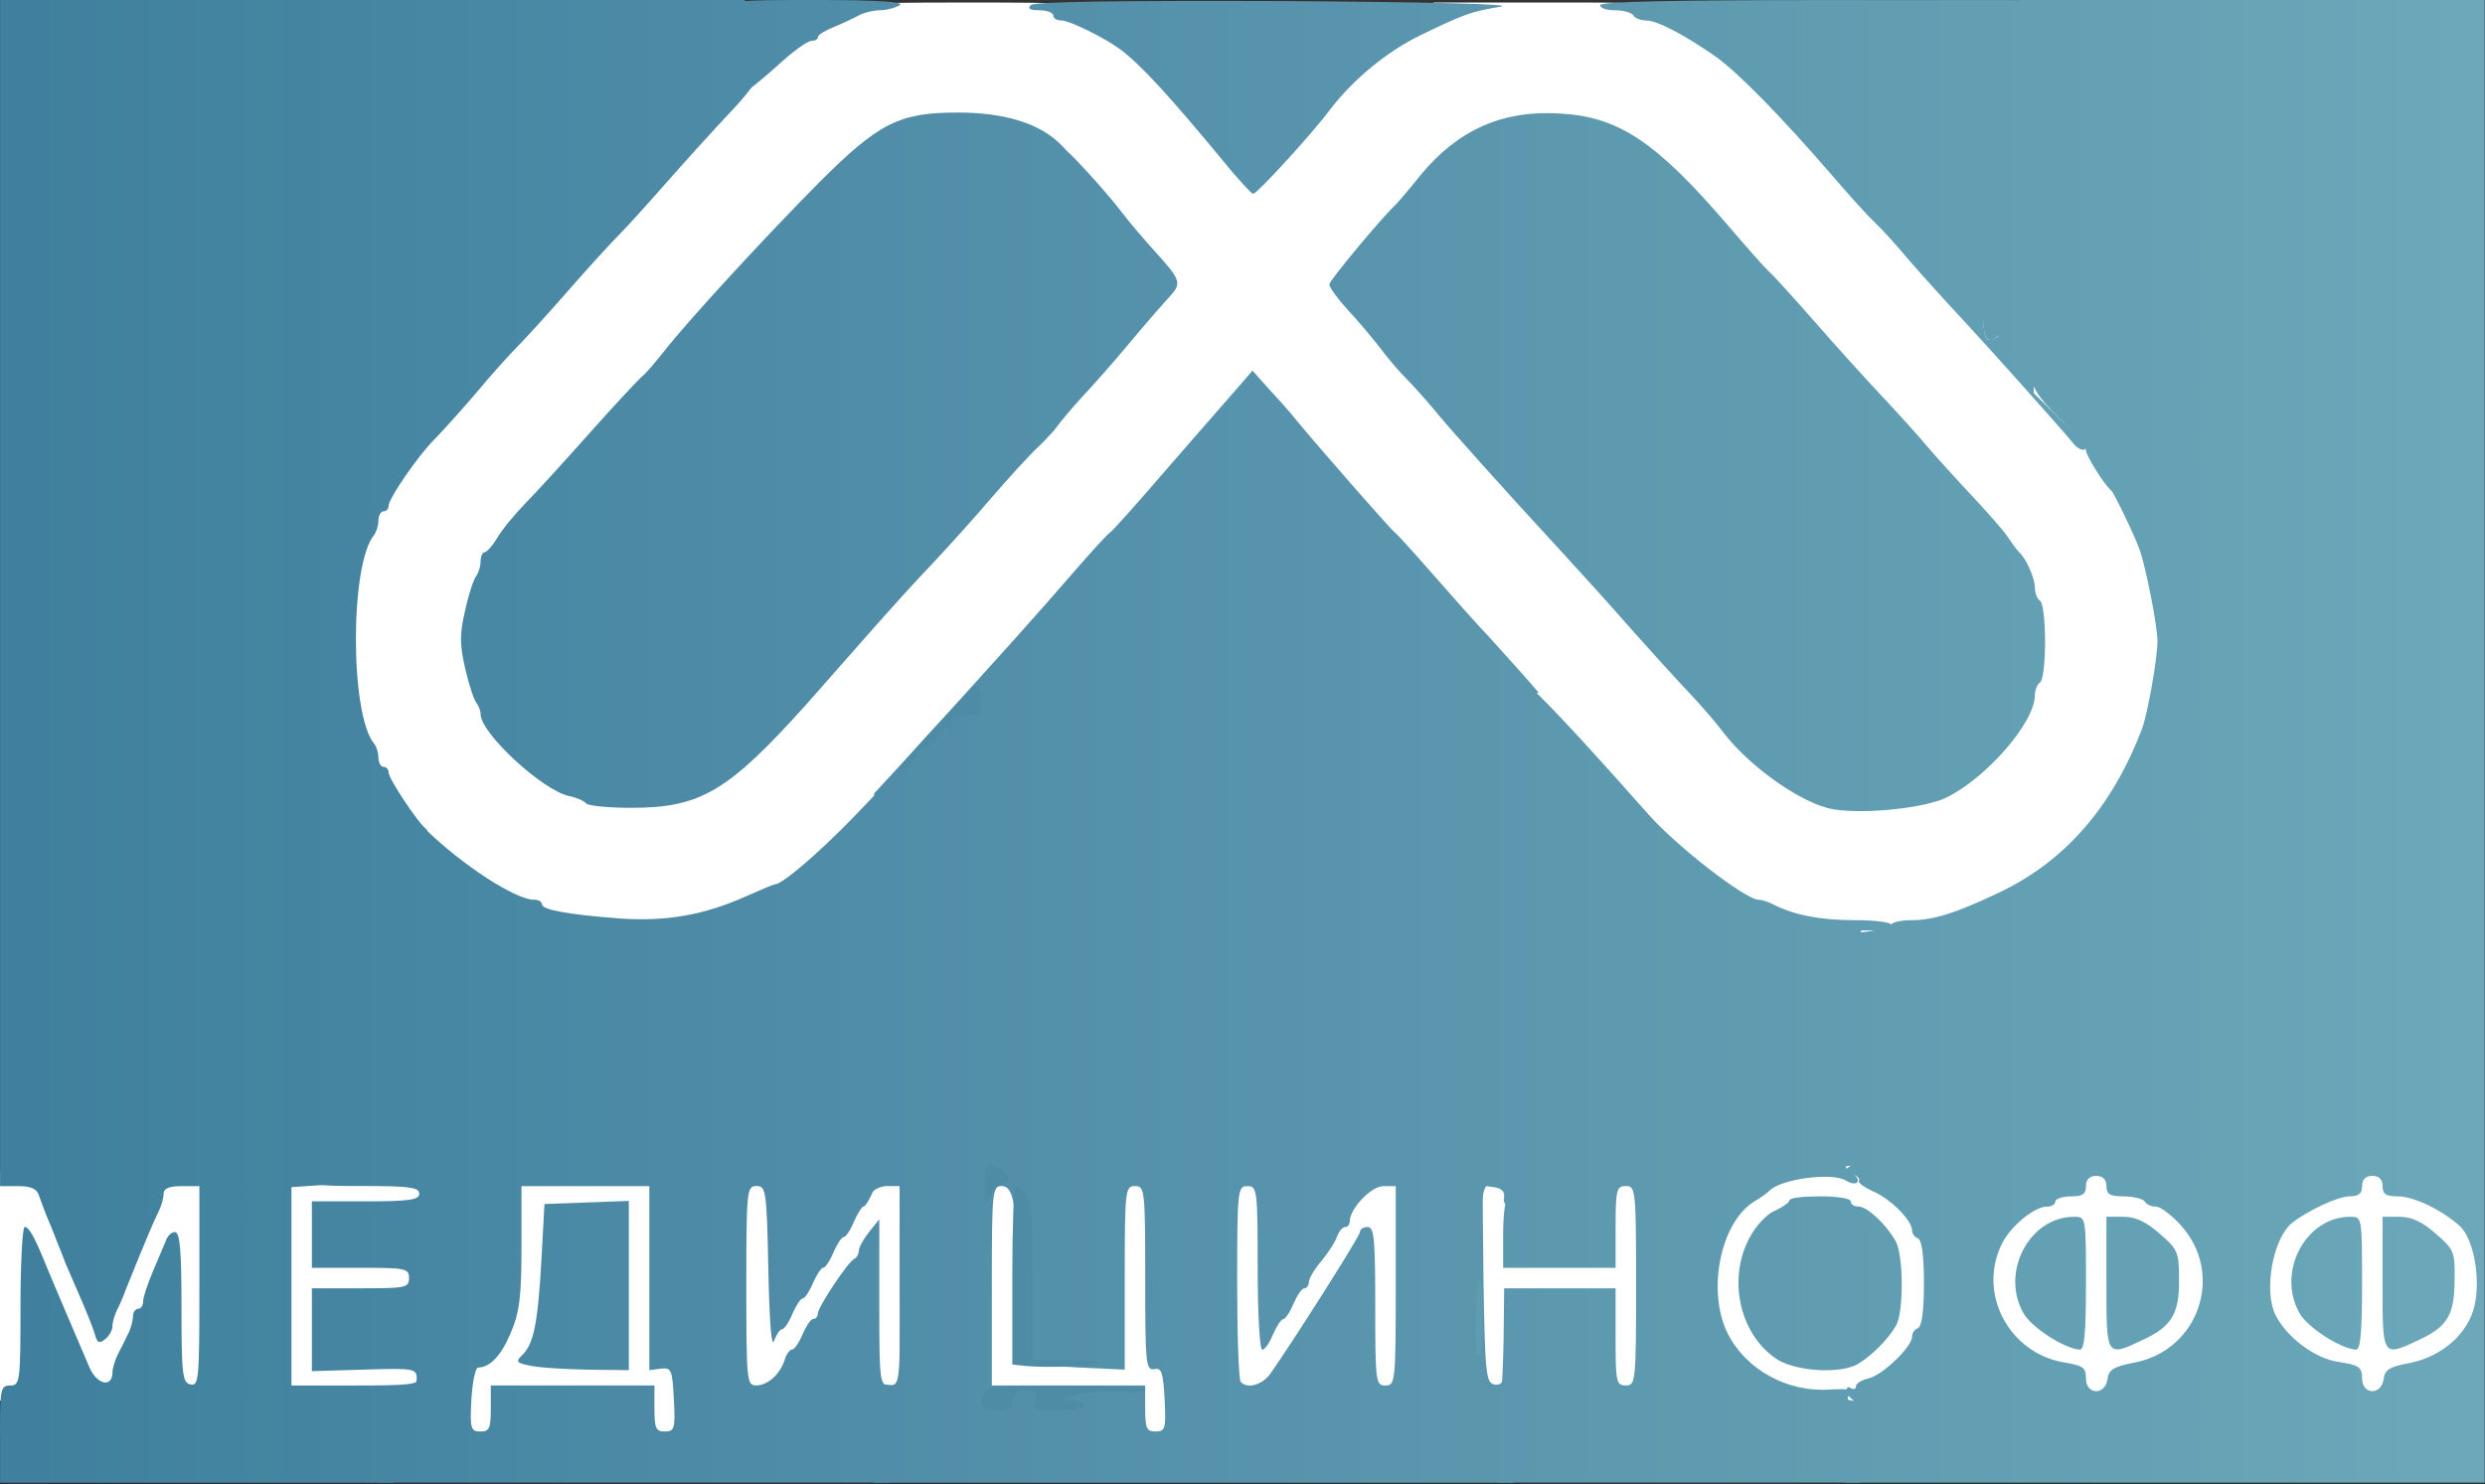 <?xml version="1.0" encoding="utf-8"?>
<!DOCTYPE svg PUBLIC "-//W3C//DTD SVG 1.0//EN" "http://www.w3.org/TR/2001/REC-SVG-20010904/DTD/svg10.dtd">
<svg version="1.0" xmlns="http://www.w3.org/2000/svg" width="64.3mm" height="38.4mm" viewBox="0 0 64.3 38.4" preserveAspectRatio="xMidYMid meet">
   <rect x="0" y="0" width="64.3" height="38.4" fill="#333333" stroke="none"/>
   <defs>
      <linearGradient id="lg0" gradientUnits="userSpaceOnUse" x1="0.0%" y1="49.655%" x2="98.971%" y2="49.655%">
         <stop offset="1%" style="stop-color:rgb(64,128,158);"></stop>
         <stop offset="11%" style="stop-color:rgb(68,133,160);"></stop>
         <stop offset="12%" style="stop-color:rgb(69,132,161);"></stop>
         <stop offset="24%" style="stop-color:rgb(74,138,165);"></stop>
         <stop offset="25%" style="stop-color:rgb(76,137,165);"></stop>
         <stop offset="59%" style="stop-color:rgb(90,150,174);"></stop>
         <stop offset="60%" style="stop-color:rgb(90,151,173);"></stop>
         <stop offset="62%" style="stop-color:rgb(91,151,174);"></stop>
         <stop offset="63%" style="stop-color:rgb(92,153,174);"></stop>
         <stop offset="89%" style="stop-color:rgb(102,162,182);"></stop>
         <stop offset="90%" style="stop-color:rgb(102,163,181);"></stop>
         <stop offset="100%" style="stop-color:rgb(108,167,186);"></stop>
      </linearGradient>
   </defs>
 <g fill="#69a4b7">
  <path fill="url(#lg0)" d="M47.757 37.505 c0 -0.675 -0.040 -0.860 -0.198 -0.860 -0.146 0 -0.198 -0.159 -0.198 -0.582 0 -0.556 0.026 -0.595 0.476 -0.741 0.503 -0.172 1.244 -0.847 1.244 -1.138 0 -0.106 0.066 -0.185 0.132 -0.185 0.079 0 0.132 -0.357 0.132 -0.794 0 -0.437 -0.053 -0.794 -0.132 -0.794 -0.066 0 -0.132 -0.079 -0.132 -0.159 0 -0.251 -0.542 -0.807 -0.992 -1.032 -0.542 -0.265 -0.714 -0.516 -0.728 -1.019 0 -0.304 0.066 -0.437 0.198 -0.437 0.172 0 0.198 -0.423 0.198 -3.043 l0 -3.043 0.397 0 c0.225 0 0.397 -0.053 0.397 -0.132 0 -0.066 0.225 -0.132 0.489 -0.132 0.595 0 1.177 -0.172 2.289 -0.714 1.707 -0.807 2.937 -2.223 3.704 -4.247 0.529 -1.389 0.370 -2.990 -0.437 -4.696 -0.159 -0.331 -0.317 -0.622 -0.357 -0.661 -0.198 -0.172 -0.661 -0.913 -0.661 -1.058 0 -0.079 -0.331 -0.476 -0.741 -0.860 l-0.741 -0.714 0.053 -0.728 c0.026 -0.542 0 -0.688 -0.119 -0.582 -0.079 0.066 -0.357 0.106 -0.595 0.079 l-0.437 -0.040 -0.040 -0.820 -0.040 -0.833 0.542 0 c0.437 0 0.529 0.040 0.529 0.265 0 0.146 0.066 0.265 0.132 0.265 0.079 0 0.132 -1.429 0.132 -4.035 l0 -4.035 6.019 0 6.019 0 0 19.182 0 19.182 -8.268 0 -8.268 0 0 -0.860z"/>
 </g>
 <g fill="#ffffff">
  <path d="M11.774 36.235 l0 -1.191 0.384 -0.132 c0.648 -0.225 0.939 -1.151 0.939 -3.043 l0 -1.574 2.051 0 2.051 0 0 2.302 c0 2.289 0 2.315 0.304 2.355 0.278 0.040 0.291 0.106 0.331 1.270 l0.040 1.217 -0.675 0 -0.661 0 0 -0.595 0 -0.595 -1.720 0 -1.720 0 0 0.595 0 0.595 -0.661 0 -0.661 0 0 -1.204z m4.101 -2.977 l0 -1.786 -0.688 0.040 -0.701 0.040 -0.066 1.455 c-0.040 0.807 -0.119 1.535 -0.185 1.640 -0.172 0.265 0.146 0.410 0.952 0.410 l0.688 0 0 -1.799z"/>
  <path d="M29.236 36.843 l0 -0.595 -1.984 0 -1.984 0 0 -2.977 0 -2.977 0.661 0 0.661 0 0 2.315 0 2.315 1.058 0 1.058 0 0 -2.315 0 -2.315 0.661 0 0.661 0 0 2.302 c0 2.183 0.013 2.302 0.265 2.368 0.238 0.066 0.265 0.185 0.265 1.270 l0 1.204 -0.661 0 -0.661 0 0 -0.595z"/>
  <path d="M45.588 36.116 c-1.191 -0.595 -1.535 -1.244 -1.535 -2.897 0 -1.310 0.291 -2.103 0.926 -2.514 0.185 -0.106 0.357 -0.238 0.397 -0.278 0.040 -0.040 0.278 -0.146 0.542 -0.238 0.556 -0.185 2.275 -0.225 1.971 -0.026 -0.159 0.106 -0.159 0.132 0.040 0.212 0.119 0.040 0.198 0.119 0.172 0.172 -0.040 0.053 0.132 0.172 0.357 0.278 0.450 0.185 1.019 0.754 1.019 1.019 0 0.079 0.066 0.172 0.146 0.198 0.106 0.040 0.159 0.450 0.159 1.164 0 0.714 -0.053 1.124 -0.159 1.164 -0.079 0.026 -0.146 0.119 -0.146 0.212 0 0.265 -0.754 0.992 -1.124 1.085 -0.185 0.040 -0.331 0.132 -0.331 0.212 0 0.066 -0.066 0.079 -0.132 0.040 -0.079 -0.053 -0.119 -0.013 -0.106 0.093 0.026 0.093 0.132 0.212 0.238 0.265 0.106 0.053 -0.278 0.093 -0.860 0.093 -0.794 0 -1.191 -0.066 -1.574 -0.251z m2.064 -1.204 c0.979 -0.529 1.442 -1.627 1.005 -2.394 -0.265 -0.463 -0.741 -0.900 -0.966 -0.900 -0.106 0 -0.198 -0.053 -0.198 -0.132 0 -0.066 -0.172 -0.132 -0.397 -0.132 -0.212 0 -0.397 0.040 -0.397 0.106 0 0.053 -0.172 0.172 -0.370 0.265 -0.384 0.159 -0.952 1.058 -0.952 1.482 0 0.410 0.516 1.244 0.966 1.548 0.476 0.331 0.900 0.370 1.310 0.159z"/>
  <path d="M0 33.271 l0 -2.977 0.661 0 c0.516 0 0.688 0.053 0.741 0.238 0.040 0.119 0.132 0.357 0.198 0.529 0.066 0.159 0.172 0.423 0.238 0.595 0.053 0.159 0.172 0.437 0.251 0.622 0.079 0.185 0.212 0.529 0.317 0.767 0.185 0.450 0.370 0.556 0.370 0.225 0 -0.106 0.053 -0.304 0.119 -0.437 0.066 -0.119 0.172 -0.370 0.238 -0.556 0.238 -0.582 0.463 -1.111 0.582 -1.349 0.066 -0.132 0.119 -0.331 0.119 -0.437 0 -0.159 0.185 -0.198 0.860 -0.198 l0.860 0 0 2.990 0 2.977 -0.622 -0.040 -0.635 -0.040 -0.079 -1.257 c-0.040 -0.688 -0.079 -1.124 -0.093 -0.952 -0.013 0.159 -0.079 0.291 -0.159 0.291 -0.066 0 -0.132 0.093 -0.132 0.198 0 0.198 -0.053 0.331 -0.370 0.952 -0.093 0.172 -0.159 0.384 -0.159 0.489 0 0.225 -0.278 0.344 -0.794 0.344 -0.317 0 -0.423 -0.093 -0.595 -0.463 -0.106 -0.251 -0.278 -0.661 -0.384 -0.900 -0.595 -1.323 -0.542 -1.336 -0.582 0.079 l-0.040 1.283 -0.450 0 -0.463 0 0 -2.977z"/>
  <path d="M7.144 33.271 l0 -2.977 2.051 0 2.051 0 0 0.595 0 0.595 -1.389 0 -1.389 0 0 0.463 0 0.463 1.257 0 1.257 0 0 0.661 0 0.661 -1.257 0 -1.257 0 0 0.675 0 0.675 1.363 -0.040 1.349 -0.053 0.040 0.635 0.040 0.622 -2.051 0 -2.064 0 0 -2.977z"/>
  <path d="M18.918 33.271 l0 -2.977 0.661 0 0.661 0 0 1.455 c0 0.807 0.053 1.455 0.119 1.455 0.066 0 0.185 -0.172 0.278 -0.397 0.093 -0.212 0.212 -0.397 0.265 -0.397 0.053 0 0.172 -0.172 0.265 -0.397 0.093 -0.212 0.212 -0.397 0.265 -0.397 0.053 0 0.172 -0.172 0.265 -0.397 0.093 -0.212 0.212 -0.397 0.265 -0.397 0.053 0 0.132 -0.119 0.172 -0.265 0.053 -0.225 0.185 -0.265 0.807 -0.265 l0.741 0 0 2.977 0 2.977 -0.661 0 -0.661 0 0 -1.548 0 -1.561 -0.265 0.331 c-0.146 0.185 -0.331 0.489 -0.423 0.701 -0.093 0.198 -0.212 0.357 -0.251 0.357 -0.053 0 -0.159 0.185 -0.251 0.397 -0.093 0.225 -0.212 0.397 -0.278 0.397 -0.053 0 -0.146 0.119 -0.185 0.265 -0.159 0.489 -0.450 0.661 -1.138 0.661 l-0.648 0 0 -2.977z"/>
  <path d="M31.710 36.155 c-0.053 -0.040 -0.093 -1.389 -0.093 -2.977 l0 -2.884 0.661 0 0.661 0 0.013 1.627 c0 1.257 0.040 1.548 0.146 1.323 0.079 -0.172 0.198 -0.304 0.265 -0.304 0.053 0 0.106 -0.079 0.106 -0.159 0 -0.093 0.146 -0.344 0.331 -0.556 0.172 -0.212 0.357 -0.489 0.397 -0.622 0.053 -0.146 0.146 -0.251 0.212 -0.251 0.066 0 0.119 -0.066 0.119 -0.146 0 -0.079 0.119 -0.317 0.278 -0.529 0.238 -0.344 0.344 -0.384 0.992 -0.384 l0.714 0 0 2.977 0 2.977 -0.661 0 -0.661 0 0 -1.614 0 -1.627 -0.860 1.323 c-1.310 2.024 -1.204 1.918 -1.918 1.918 -0.344 0 -0.661 -0.040 -0.701 -0.093z"/>
  <path d="M38.060 36.155 c-0.053 -0.040 -0.093 -1.389 -0.093 -2.977 l0 -2.897 0.701 0.040 0.688 0.040 -0.040 1.032 -0.040 1.019 1.058 0 1.072 0 0 -1.058 0 -1.058 0.661 0 0.661 0 0 2.977 0 2.977 -0.661 0 -0.661 0 0 -1.257 0 -1.257 -0.979 0 -0.966 0 -0.093 0.410 c-0.040 0.225 -0.079 0.794 -0.079 1.257 l0 0.847 -0.569 0 c-0.317 0 -0.622 -0.040 -0.661 -0.093z"/>
  <path d="M53.975 35.666 c0 -0.278 -0.079 -0.331 -0.556 -0.410 -1.442 -0.238 -2.262 -1.799 -1.614 -3.082 0.225 -0.450 0.833 -0.952 1.164 -0.952 0.119 0 0.212 -0.053 0.212 -0.132 0 -0.066 0.185 -0.132 0.397 -0.132 0.304 0 0.397 -0.053 0.397 -0.265 0 -0.172 0.093 -0.265 0.265 -0.265 0.172 0 0.265 0.093 0.265 0.265 0 0.212 0.093 0.265 0.450 0.265 0.251 0 0.503 0.066 0.542 0.132 0.040 0.079 0.172 0.132 0.291 0.132 0.106 0 0.397 0.212 0.635 0.476 1.151 1.257 0.476 3.241 -1.191 3.559 -0.542 0.106 -0.675 0.185 -0.701 0.437 -0.066 0.423 -0.556 0.397 -0.556 -0.026z m0 -2.461 c0 -1.707 0 -1.720 -0.304 -1.720 -1.164 0 -1.918 1.442 -1.310 2.500 0.212 0.370 1.058 0.913 1.455 0.939 0.119 0 0.159 -0.423 0.159 -1.720z m1.495 1.455 c0.728 -0.344 0.926 -0.675 0.913 -1.574 0 -0.688 -0.040 -0.767 -0.503 -1.164 -0.344 -0.304 -0.622 -0.437 -0.939 -0.437 l-0.437 0 0 1.720 c0 1.931 -0.013 1.918 0.966 1.455z"/>
  <path d="M61.119 35.666 c0 -0.291 -0.079 -0.344 -0.595 -0.423 -0.609 -0.079 -1.336 -0.622 -1.640 -1.204 -0.317 -0.622 -0.079 -1.984 0.423 -2.394 0.397 -0.317 1.191 -0.688 1.482 -0.688 0.238 0 0.331 -0.066 0.331 -0.265 0 -0.172 0.093 -0.265 0.265 -0.265 0.172 0 0.265 0.093 0.265 0.265 0 0.212 0.093 0.265 0.397 0.265 0.410 0 1.151 0.357 1.614 0.781 0.344 0.331 0.529 1.336 0.370 2.037 -0.159 0.728 -0.833 1.323 -1.680 1.495 -0.516 0.093 -0.648 0.172 -0.675 0.423 -0.066 0.423 -0.556 0.397 -0.556 -0.026z m0 -2.461 c0 -1.707 0 -1.720 -0.304 -1.720 -1.164 0 -1.918 1.442 -1.310 2.500 0.212 0.370 1.058 0.913 1.455 0.939 0.119 0 0.159 -0.423 0.159 -1.720z m1.495 1.455 c0.728 -0.344 0.900 -0.648 0.900 -1.574 0.013 -0.688 -0.026 -0.767 -0.489 -1.164 -0.344 -0.304 -0.622 -0.437 -0.939 -0.437 l-0.437 0 0 1.720 c0 1.931 -0.013 1.918 0.966 1.455z"/>
  <path d="M14.618 24.077 c-0.146 -0.066 -0.423 -0.119 -0.622 -0.119 -0.212 -0.013 -0.370 -0.066 -0.370 -0.146 0 -0.066 -0.093 -0.132 -0.212 -0.132 -0.370 0 -1.746 -0.807 -2.342 -1.376 -0.595 -0.569 -1.416 -1.680 -1.416 -1.918 0 -0.079 -0.053 -0.146 -0.132 -0.146 -0.066 0 -0.132 -0.106 -0.132 -0.238 0 -0.132 -0.053 -0.291 -0.106 -0.357 -0.675 -0.767 -0.675 -5.450 0 -6.218 0.053 -0.066 0.106 -0.225 0.106 -0.357 0 -0.132 0.066 -0.238 0.132 -0.238 0.079 0 0.132 -0.066 0.132 -0.146 0 -0.185 0.767 -1.296 1.177 -1.707 0.185 -0.185 0.675 -0.728 1.072 -1.191 0.397 -0.476 0.873 -1.005 1.058 -1.191 0.185 -0.185 0.781 -0.833 1.323 -1.455 0.542 -0.622 1.138 -1.270 1.323 -1.455 0.185 -0.185 0.714 -0.781 1.191 -1.323 1.336 -1.535 3.532 -3.704 3.757 -3.704 0.119 0 0.212 -0.040 0.212 -0.106 0 -0.053 0.198 -0.185 0.437 -0.291 0.331 -0.159 1.058 -0.198 3.598 -0.198 3.135 0 3.175 0 3.770 0.331 1.098 0.609 1.535 1.032 3.294 3.149 l0.582 0.701 0.463 -0.503 c0.251 -0.278 0.675 -0.767 0.926 -1.098 0.781 -0.979 1.561 -1.654 2.434 -2.130 l0.833 -0.450 2.990 0 c3.268 0 3.135 -0.026 4.485 0.873 0.767 0.516 1.759 1.495 3.188 3.162 0.463 0.542 0.979 1.111 1.124 1.257 0.966 0.900 2.434 2.725 2.434 3.016 0 0.397 0.132 0.529 0.344 0.344 0.238 -0.198 0.913 0.595 0.913 1.072 0 0.251 0.198 0.542 0.701 1.032 0.370 0.370 0.688 0.741 0.688 0.820 0 0.146 0.463 0.886 0.661 1.058 0.079 0.079 0.595 1.151 0.728 1.521 0.172 0.489 0.463 1.984 0.463 2.368 0 0.450 -0.251 1.865 -0.397 2.262 -0.767 2.024 -1.998 3.440 -3.704 4.247 -1.111 0.529 -1.693 0.714 -2.275 0.714 -0.265 0 -0.503 0.053 -0.529 0.132 -0.013 0.066 -0.503 0.172 -1.072 0.212 -0.979 0.093 -1.733 -0.026 -2.368 -0.357 -0.132 -0.066 -0.291 -0.119 -0.370 -0.119 -0.344 0 -2.117 -1.376 -2.844 -2.196 -0.437 -0.489 -1.177 -1.323 -1.654 -1.839 -0.476 -0.503 -1.085 -1.191 -1.363 -1.521 -0.278 -0.331 -0.794 -0.886 -1.124 -1.257 -0.344 -0.357 -1.005 -1.111 -1.482 -1.654 -0.476 -0.542 -0.900 -1.005 -0.939 -1.032 -0.119 -0.053 -2.275 -2.540 -3.003 -3.466 l-0.265 -0.317 -0.370 0.450 c-0.926 1.098 -2.487 2.871 -2.738 3.109 -0.159 0.146 -0.675 0.714 -1.151 1.257 -0.463 0.542 -1.244 1.416 -1.720 1.918 -0.476 0.516 -1.508 1.680 -2.315 2.580 -0.794 0.900 -1.720 1.905 -2.051 2.249 -0.569 0.582 -1.482 1.323 -1.640 1.323 -0.040 0 -0.384 0.146 -0.767 0.317 -0.384 0.159 -0.979 0.370 -1.336 0.463 -0.714 0.172 -3.334 0.185 -3.731 0.013z m35.388 -3.850 c0.992 -0.476 2.249 -1.945 2.249 -2.633 0 -0.132 0.066 -0.291 0.132 -0.331 0.079 -0.040 0.132 -0.344 0.132 -0.661 0 -0.317 -0.053 -0.622 -0.132 -0.661 -0.066 -0.040 -0.132 -0.198 -0.132 -0.344 0 -0.238 -0.225 -0.754 -0.410 -0.913 -0.040 -0.040 -0.159 -0.198 -0.278 -0.370 -0.106 -0.172 -0.529 -0.648 -0.913 -1.058 -0.397 -0.423 -0.913 -0.992 -1.164 -1.283 -0.238 -0.291 -0.781 -0.886 -1.191 -1.323 -0.410 -0.437 -1.191 -1.296 -1.733 -1.918 -0.542 -0.622 -1.085 -1.217 -1.204 -1.323 -0.119 -0.106 -0.595 -0.648 -1.058 -1.191 -1.244 -1.442 -1.958 -2.077 -2.725 -2.461 -0.926 -0.463 -1.561 -0.529 -2.368 -0.251 -0.939 0.317 -1.416 0.648 -2.064 1.429 -0.317 0.384 -0.781 0.926 -1.058 1.217 -0.265 0.291 -0.609 0.688 -0.767 0.886 l-0.278 0.370 0.331 0.331 c0.172 0.172 0.489 0.542 0.701 0.820 0.198 0.265 0.516 0.648 0.701 0.833 0.185 0.185 0.503 0.542 0.714 0.794 0.370 0.463 1.773 2.024 3.321 3.704 0.437 0.476 1.244 1.363 1.786 1.984 0.542 0.609 1.204 1.336 1.468 1.614 0.265 0.278 0.688 0.754 0.926 1.072 0.688 0.900 2.064 1.865 2.844 1.984 0.622 0.093 1.601 -0.053 2.170 -0.317z m-32.226 -0.040 c0.688 -0.304 1.416 -0.939 2.672 -2.342 0.291 -0.331 1.005 -1.138 1.574 -1.786 0.569 -0.648 1.349 -1.508 1.733 -1.905 0.370 -0.397 0.886 -0.966 1.124 -1.257 0.238 -0.291 0.833 -0.952 1.310 -1.455 1.098 -1.191 1.746 -1.905 2.646 -2.977 0.397 -0.476 0.767 -0.873 0.833 -0.900 0.185 -0.093 0.093 -0.357 -0.278 -0.754 -0.198 -0.212 -0.569 -0.661 -0.820 -0.992 -1.389 -1.799 -2.461 -2.514 -3.784 -2.514 -1.098 0 -1.786 0.397 -3.228 1.839 -1.389 1.402 -3.387 3.572 -3.982 4.339 -0.225 0.278 -0.463 0.569 -0.556 0.635 -0.093 0.079 -0.701 0.728 -1.349 1.455 -0.648 0.728 -1.402 1.561 -1.693 1.852 -0.278 0.291 -0.609 0.688 -0.728 0.900 -0.119 0.198 -0.265 0.357 -0.317 0.357 -0.053 0 -0.106 0.106 -0.106 0.238 0 0.132 -0.040 0.291 -0.093 0.344 -0.251 0.251 -0.397 1.283 -0.251 1.865 0.093 0.317 0.198 0.622 0.251 0.675 0.053 0.053 0.093 0.172 0.093 0.278 0 0.489 1.601 1.971 2.289 2.117 0.198 0.040 0.397 0.132 0.437 0.185 0.146 0.251 1.495 0.119 2.223 -0.198z"/>
 </g>
 <g fill="#4484a0">
  <path fill="url(#lg0)" d="M0 37.108 c0 -1.164 0.013 -1.257 0.265 -1.257 0.251 0 0.265 -0.093 0.265 -2.051 0 -1.124 0.053 -2.051 0.106 -2.051 0.106 0 0.238 0.212 0.529 0.926 0.225 0.556 0.873 2.051 1.151 2.712 0.198 0.450 0.595 0.529 0.595 0.119 0 -0.106 0.066 -0.304 0.132 -0.450 0.079 -0.146 0.198 -0.384 0.265 -0.529 0.079 -0.146 0.132 -0.357 0.132 -0.463 0 -0.106 0.066 -0.198 0.132 -0.198 0.079 0 0.132 -0.093 0.132 -0.198 0 -0.106 0.119 -0.450 0.251 -0.767 0.132 -0.304 0.278 -0.661 0.331 -0.781 0.040 -0.132 0.146 -0.238 0.238 -0.238 0.132 0 0.172 0.450 0.172 1.945 0 1.759 0.026 1.958 0.238 1.998 0.212 0.040 0.225 -0.146 0.225 -2.540 l0 -2.593 -0.463 0 c-0.331 0 -0.463 0.066 -0.463 0.198 0 0.106 -0.053 0.304 -0.119 0.437 -0.146 0.291 -0.410 0.926 -0.847 2.011 -0.066 0.185 -0.172 0.437 -0.238 0.556 -0.066 0.132 -0.119 0.317 -0.119 0.423 0 0.093 -0.079 0.251 -0.185 0.331 -0.159 0.132 -0.212 0.106 -0.278 -0.146 -0.053 -0.172 -0.212 -0.569 -0.357 -0.900 -0.146 -0.331 -0.317 -0.728 -0.384 -0.886 -0.066 -0.172 -0.172 -0.450 -0.251 -0.635 -0.066 -0.185 -0.185 -0.463 -0.251 -0.622 -0.066 -0.172 -0.159 -0.410 -0.198 -0.529 -0.053 -0.172 -0.212 -0.238 -0.542 -0.238 l-0.463 0 0 -15.346 0 -15.346 9.644 0 9.631 0 0.066 0.939 c0.040 0.516 0.132 0.979 0.212 1.032 0.093 0.053 -0.185 0.437 -0.675 0.952 -0.450 0.476 -1.204 1.310 -1.680 1.852 -0.476 0.542 -1.005 1.124 -1.191 1.310 -0.185 0.185 -0.781 0.833 -1.323 1.455 -0.542 0.622 -1.138 1.270 -1.323 1.455 -0.185 0.185 -0.661 0.714 -1.058 1.191 -0.397 0.463 -0.886 1.005 -1.072 1.191 -0.410 0.410 -1.177 1.521 -1.177 1.707 0 0.079 -0.053 0.146 -0.132 0.146 -0.066 0 -0.132 0.106 -0.132 0.238 0 0.132 -0.053 0.291 -0.106 0.370 -0.635 0.728 -0.635 4.670 0 5.411 0.053 0.066 0.106 0.225 0.106 0.357 0 0.132 0.066 0.238 0.132 0.238 0.079 0 0.132 0.066 0.132 0.146 0 0.159 0.781 1.336 0.979 1.468 0.079 0.053 -0.079 0.106 -0.344 0.106 l-0.503 0 0 4.485 0 4.471 -1.323 0.106 -1.323 0.093 0 2.566 0 2.566 1.654 0 c1.376 0 1.654 -0.026 1.654 -0.198 0 -0.106 0.066 -0.198 0.132 -0.198 0.079 0 0.132 0.212 0.132 0.463 0 0.370 -0.053 0.463 -0.265 0.463 -0.146 0 -0.265 0.066 -0.265 0.132 0 0.079 -0.093 0.132 -0.198 0.132 -0.159 0 -0.198 0.185 -0.198 0.860 l0 0.860 -5.093 0 -5.093 0 0 -1.257z"/>
 </g>
 <g fill="#5794ab">
  <path fill="url(#lg0)" d="M22.622 37.637 c0 -0.423 -0.053 -0.728 -0.146 -0.728 -0.079 0 -0.119 -0.225 -0.093 -0.556 0.040 -0.556 0.053 -0.569 0.476 -0.529 l0.423 0.040 0 -2.580 0 -2.593 -0.331 0 c-0.172 0 -0.384 0.106 -0.450 0.238 -0.106 0.172 -0.132 0.093 -0.146 -0.397 0 -0.357 0.066 -0.635 0.132 -0.635 0.079 0 0.132 -1.654 0.132 -4.683 l0 -4.683 1.072 -1.164 c2.421 -2.659 3.149 -3.479 4.022 -4.485 0.503 -0.582 0.952 -1.072 1.005 -1.098 0.040 -0.013 0.741 -0.794 1.535 -1.720 0.807 -0.926 1.614 -1.852 1.812 -2.077 l0.344 -0.397 0.423 0.476 c0.238 0.251 0.556 0.609 0.701 0.794 0.635 0.767 2.487 2.884 2.566 2.924 0.040 0.026 0.463 0.489 0.939 1.032 0.476 0.542 1.138 1.296 1.482 1.654 0.331 0.370 0.767 0.847 0.952 1.058 l0.344 0.397 -0.331 0.040 -0.344 0.040 0.040 6.099 c0.026 4.736 0.079 6.112 0.212 6.165 0.079 0.026 0.159 0.251 0.159 0.503 0 0.397 -0.040 0.450 -0.331 0.450 -0.251 0 -0.331 -0.066 -0.304 -0.225 0.026 -0.159 -0.053 -0.251 -0.265 -0.278 l-0.291 -0.040 0.026 2.553 c0.040 2.302 0.066 2.553 0.278 2.593 0.132 0.026 0.225 -0.040 0.225 -0.159 0 -0.225 0.119 -0.265 0.450 -0.132 0.291 0.106 0.291 1.217 0.013 1.323 -0.146 0.066 -0.198 0.278 -0.198 0.794 l0 0.714 -8.268 0 -8.268 0 0 -0.728z m7.514 -1.416 c-0.040 -0.714 -0.079 -0.833 -0.265 -0.794 -0.225 0.040 -0.238 -0.146 -0.238 -2.355 0 -2.289 -0.013 -2.381 -0.265 -2.381 -0.251 0 -0.265 0.093 -0.265 2.381 l0 2.368 -1.151 -0.053 c-0.648 -0.040 -1.270 -0.066 -1.389 -0.066 -0.212 0 -0.238 -0.172 -0.238 -1.812 0 -2.289 -0.079 -2.818 -0.410 -2.818 -0.238 0 -0.251 0.146 -0.251 2.580 l0 2.580 1.984 0 1.984 0 0 0.595 c0 0.516 0.040 0.595 0.265 0.595 0.251 0 0.278 -0.066 0.238 -0.820z m2.725 -0.661 c0.569 -0.807 2.328 -3.572 2.328 -3.678 0 -0.079 0.093 -0.132 0.198 -0.132 0.172 0 0.198 0.317 0.198 2.051 0 1.958 0.013 2.051 0.265 2.051 0.251 0 0.265 -0.093 0.265 -2.580 l0 -2.580 -0.317 0 c-0.317 0 -0.873 0.582 -0.873 0.913 0 0.079 -0.053 0.146 -0.119 0.146 -0.066 0 -0.159 0.106 -0.212 0.251 -0.040 0.132 -0.225 0.410 -0.397 0.622 -0.185 0.212 -0.331 0.463 -0.331 0.556 0 0.079 -0.053 0.159 -0.119 0.159 -0.066 0 -0.185 0.185 -0.278 0.397 -0.093 0.225 -0.212 0.397 -0.265 0.397 -0.053 0 -0.172 0.185 -0.265 0.397 -0.093 0.225 -0.212 0.397 -0.278 0.397 -0.066 0 -0.119 -0.952 -0.119 -2.117 0 -2.024 -0.013 -2.117 -0.265 -2.117 -0.251 0 -0.265 0.093 -0.265 2.487 0 1.376 0.040 2.540 0.093 2.580 0.172 0.185 0.542 0.079 0.754 -0.198z"/>
  <path fill="url(#lg0)" d="M26.458 11.126 c-0.198 -0.384 -0.172 -7.025 0.040 -7.302 0.370 -0.476 0.635 -0.410 1.336 0.304 0.370 0.384 0.886 0.966 1.138 1.296 0.251 0.331 0.675 0.820 0.926 1.098 0.661 0.728 0.688 0.807 0.357 1.164 -0.159 0.172 -0.622 0.701 -1.019 1.177 -0.397 0.476 -0.952 1.111 -1.244 1.416 -0.278 0.304 -0.595 0.688 -0.701 0.833 -0.238 0.331 -0.648 0.344 -0.833 0.013z"/>
  <path fill="url(#lg0)" d="M31.684 4.207 c-1.429 -1.733 -2.196 -2.566 -2.725 -2.950 -0.423 -0.304 -1.296 -0.728 -1.495 -0.728 -0.119 0 -0.212 -0.053 -0.212 -0.132 0 -0.066 -0.159 -0.132 -0.357 -0.132 -0.238 0 -0.317 -0.040 -0.225 -0.132 0.093 -0.093 2.342 -0.119 6.482 -0.106 3.863 0.026 6.072 0.079 5.675 0.146 -0.781 0.132 -0.926 0.185 -2.077 0.741 -0.873 0.423 -1.746 1.151 -2.342 1.931 -0.463 0.622 -1.892 2.183 -1.984 2.170 -0.040 0 -0.370 -0.357 -0.741 -0.807z"/>
 </g>
 <g fill="#5f9cb1">
  <path fill="url(#lg0)" d="M38.748 37.941 c-0.066 -1.363 -0.053 -1.416 0.185 -1.482 0.119 -0.026 0.225 -0.146 0.225 -0.265 0 -0.212 -0.198 -0.291 -0.304 -0.106 -0.026 0.053 -0.026 0.013 -0.013 -0.079 0.026 -0.079 0.053 -0.728 0.066 -1.416 l0.013 -1.257 1.442 0 1.442 0 0 1.257 c0 1.164 0.013 1.257 0.265 1.257 0.251 0 0.265 -0.093 0.265 -2.580 0 -2.487 -0.013 -2.580 -0.265 -2.580 -0.238 0 -0.265 0.093 -0.265 1.058 l0 1.058 -1.455 0 -1.455 0 0 -0.900 c0 -0.489 0.066 -0.966 0.146 -1.045 0.106 -0.106 0.066 -0.172 -0.132 -0.238 -0.397 -0.119 -0.542 0.013 -0.556 0.569 -0.013 0.489 -0.013 0.489 -0.106 0.093 -0.066 -0.238 -0.040 -0.476 0.053 -0.595 0.093 -0.106 0.132 -0.278 0.106 -0.370 -0.053 -0.146 -0.013 -0.159 0.212 -0.040 0.185 0.106 0.278 0.106 0.278 0.013 0 -0.066 -0.040 -0.132 -0.093 -0.132 -0.159 0 -0.093 -12.700 0.066 -12.859 0.172 -0.172 1.138 0.781 3.797 3.784 0.728 0.820 2.500 2.196 2.844 2.196 0.079 0 0.238 0.053 0.370 0.119 0.542 0.278 1.230 0.410 2.117 0.410 0.542 0 0.952 0.053 0.952 0.132 0 0.079 -0.172 0.132 -0.397 0.132 l-0.397 0 0 3.043 c0 2.805 -0.013 3.043 -0.225 3.043 -0.225 0.013 -0.225 0.026 0 0.185 0.278 0.212 0.119 0.384 -0.172 0.198 -0.357 -0.212 -1.693 -0.040 -1.984 0.278 -0.040 0.040 -0.212 0.172 -0.397 0.278 -0.873 0.556 -1.217 2.342 -0.661 3.426 0.476 0.926 1.548 1.508 2.633 1.429 0.516 -0.026 0.622 0 0.516 0.132 -0.106 0.119 -0.066 0.159 0.159 0.159 0.212 0 0.265 0.053 0.212 0.212 -0.040 0.119 -0.079 0.595 -0.079 1.058 l0 0.847 -4.696 0 -4.696 0 -0.013 -0.423z"/>
  <path fill="url(#lg0)" d="M45.945 35.150 c-0.939 -0.648 -1.244 -2.064 -0.675 -3.122 0.159 -0.304 0.450 -0.622 0.661 -0.701 0.198 -0.093 0.370 -0.212 0.370 -0.265 0 -0.066 0.357 -0.106 0.794 -0.106 0.437 0 0.794 0.053 0.794 0.132 0 0.079 0.093 0.132 0.198 0.132 0.225 0 0.701 0.437 0.966 0.900 0.198 0.357 0.212 1.799 0.013 2.170 -0.198 0.357 -0.661 0.820 -1.019 1.019 -0.476 0.251 -1.627 0.172 -2.103 -0.159z"/>
  <path d="M38.219 35.031 c-0.066 -0.185 -0.026 -1.865 0.053 -1.918 0.053 -0.026 0.093 0.397 0.093 0.939 0 0.556 -0.026 1.005 -0.066 1.005 -0.040 0 -0.066 -0.013 -0.079 -0.026z"/>
  <path fill="url(#lg0)" d="M47.440 20.942 c-0.794 -0.132 -2.156 -1.085 -2.844 -1.984 -0.238 -0.317 -0.661 -0.794 -0.926 -1.072 -0.265 -0.278 -0.926 -1.005 -1.468 -1.614 -0.542 -0.622 -1.349 -1.508 -1.786 -1.984 -1.548 -1.680 -2.950 -3.241 -3.321 -3.704 -0.212 -0.251 -0.529 -0.609 -0.714 -0.794 -0.185 -0.185 -0.489 -0.542 -0.675 -0.794 -0.198 -0.251 -0.569 -0.701 -0.833 -0.979 -0.265 -0.291 -0.476 -0.582 -0.476 -0.661 0 -0.093 1.349 -1.720 1.720 -2.064 0.040 -0.040 0.331 -0.370 0.635 -0.754 0.966 -1.177 2.130 -1.693 3.598 -1.601 1.521 0.079 2.487 0.714 4.352 2.884 0.463 0.542 0.939 1.085 1.058 1.191 0.119 0.106 0.661 0.701 1.204 1.323 0.542 0.622 1.323 1.482 1.733 1.918 0.410 0.437 0.952 1.032 1.191 1.323 0.251 0.291 0.767 0.860 1.164 1.283 0.384 0.410 0.807 0.886 0.913 1.058 0.119 0.172 0.238 0.331 0.278 0.370 0.185 0.159 0.410 0.675 0.410 0.913 0 0.146 0.066 0.304 0.132 0.344 0.079 0.040 0.132 0.516 0.132 1.058 0 0.542 -0.053 1.019 -0.132 1.058 -0.066 0.040 -0.132 0.198 -0.132 0.331 0 0.701 -1.257 2.143 -2.289 2.646 -0.569 0.278 -2.143 0.437 -2.924 0.304z"/>
  <path fill="url(#lg0)" d="M53.644 11.470 c-0.357 -0.437 -2.209 -2.500 -2.858 -3.201 -0.410 -0.437 -1.032 -1.124 -1.376 -1.521 -0.331 -0.397 -0.741 -0.847 -0.900 -0.992 -0.159 -0.146 -0.675 -0.714 -1.138 -1.257 -1.296 -1.495 -2.408 -2.633 -2.990 -3.043 -0.820 -0.569 -1.508 -0.926 -1.786 -0.926 -0.132 0 -0.291 -0.053 -0.331 -0.132 -0.040 -0.066 -0.251 -0.132 -0.476 -0.132 -0.212 0 -0.384 -0.053 -0.384 -0.132 0 -0.093 1.958 -0.132 5.622 -0.132 l5.636 0 -0.026 5.093 -0.013 5.080 0.675 0.661 c0.370 0.357 0.675 0.688 0.675 0.728 0 0.132 -0.198 0.079 -0.331 -0.093z m-1.905 -2.977 c-0.079 -0.026 -0.146 -0.159 -0.146 -0.304 0 -0.132 -0.053 -0.251 -0.132 -0.251 -0.146 0 -0.185 0.701 -0.040 0.833 0.040 0.053 0.172 0.013 0.278 -0.066 0.119 -0.106 0.132 -0.185 0.040 -0.212z"/>
 </g>
 <g fill="#4e8ca6">
  <path fill="url(#lg0)" d="M9.763 37.412 c-0.026 -0.622 -0.093 -0.966 -0.198 -0.966 -0.079 0 -0.198 -0.040 -0.251 -0.093 -0.053 -0.066 0.132 -0.106 0.423 -0.119 0.397 0 0.450 -0.026 0.251 -0.119 -0.212 -0.079 -0.159 -0.119 0.265 -0.146 0.423 -0.040 0.529 -0.106 0.529 -0.304 0 -0.251 -0.093 -0.265 -1.349 -0.225 l-1.363 0.040 0 -1.072 0 -1.072 1.257 0 c1.164 0 1.257 -0.013 1.257 -0.265 0 -0.251 -0.093 -0.265 -1.257 -0.265 l-1.257 0 0 -0.860 0 -0.860 1.389 0 c1.151 0 1.389 -0.040 1.389 -0.198 0 -0.159 -0.238 -0.198 -1.389 -0.198 -1.363 0 -1.389 -0.013 -1.257 -0.265 0.119 -0.212 0.278 -0.265 0.860 -0.265 l0.728 0 0.013 -4.657 c0.026 -5.636 0.013 -5.398 0.146 -5.318 0.053 0.040 0.106 0.132 0.106 0.198 0 0.079 0.437 0.569 0.979 1.098 0.926 0.900 2.302 1.799 2.778 1.799 0.119 0 0.212 0.053 0.212 0.119 0 0.146 0.675 0.265 2.037 0.370 1.191 0.079 2.156 -0.093 3.228 -0.569 0.384 -0.172 0.728 -0.317 0.767 -0.317 0.185 0 1.138 -0.820 1.998 -1.707 l0.966 -1.005 0 5.067 c0 2.778 -0.053 5.054 -0.106 5.054 -0.066 0 -0.185 0.212 -0.291 0.463 -0.106 0.251 -0.225 0.463 -0.278 0.463 -0.040 0 -0.159 0.185 -0.251 0.397 -0.093 0.225 -0.212 0.397 -0.265 0.397 -0.053 0 -0.172 0.185 -0.265 0.397 -0.093 0.225 -0.212 0.397 -0.265 0.397 -0.053 0 -0.172 0.185 -0.265 0.397 -0.093 0.225 -0.212 0.397 -0.265 0.397 -0.053 0 -0.172 0.185 -0.265 0.397 -0.093 0.225 -0.212 0.397 -0.265 0.397 -0.053 0 -0.146 0.132 -0.212 0.304 -0.066 0.185 -0.119 -0.516 -0.146 -1.852 -0.040 -2.051 -0.066 -2.156 -0.304 -2.156 -0.251 0 -0.265 0.093 -0.265 2.580 0 2.461 0.013 2.580 0.251 2.580 0.304 0 0.622 -0.291 0.741 -0.661 0.040 -0.146 0.132 -0.265 0.185 -0.265 0.066 0 0.185 -0.172 0.278 -0.397 0.093 -0.212 0.212 -0.397 0.278 -0.397 0.066 0 0.119 -0.066 0.119 -0.146 0 -0.159 0.794 -1.363 0.952 -1.416 0.053 -0.026 0.106 -0.119 0.106 -0.198 0 -0.093 0.119 -0.304 0.265 -0.489 l0.265 -0.331 0 2.156 c0 2.064 0.013 2.143 0.265 2.143 0.265 0 0.278 -0.066 0.265 -2.672 0 -1.482 -0.013 -2.765 0 -2.844 0 -0.093 0.053 -0.172 0.119 -0.172 0.079 0 0.132 1.124 0.132 2.752 0.013 2.831 -0.026 3.043 -0.542 3.241 -0.370 0.132 -0.278 0.357 0.132 0.304 0.198 -0.026 0.251 -0.013 0.132 0.013 -0.198 0.053 -0.238 0.212 -0.238 0.979 l0 0.913 -6.615 0 -6.601 0 -0.040 -0.952z m2.937 -0.966 l0 -0.595 2.117 0 2.117 0 0 0.595 c0 0.516 0.040 0.595 0.265 0.595 0.251 0 0.278 -0.066 0.238 -0.820 -0.040 -0.781 -0.066 -0.833 -0.331 -0.807 l-0.304 0.040 0 -2.381 0 -2.381 -1.654 0 -1.654 0 0 1.574 c0 1.296 -0.053 1.693 -0.278 2.223 -0.251 0.595 -0.529 0.886 -0.847 0.900 -0.066 0 -0.146 0.370 -0.172 0.833 -0.040 0.754 -0.013 0.820 0.238 0.820 0.225 0 0.265 -0.079 0.265 -0.595z"/>
  <path fill="url(#lg0)" d="M13.705 35.335 c-0.344 -0.066 -0.370 -0.106 -0.185 -0.278 0.291 -0.291 0.397 -0.820 0.489 -2.447 l0.079 -1.455 1.098 -0.040 1.085 -0.040 0 2.196 0 2.183 -1.085 -0.013 c-0.609 -0.013 -1.270 -0.053 -1.482 -0.106z"/>
  <path d="M25.400 36.261 c0 -0.132 0.093 -0.291 0.212 -0.331 0.304 -0.119 4.022 -0.093 4.022 0.026 0 0.053 -0.278 0.079 -0.622 0.053 -0.357 -0.026 -0.873 0.013 -1.164 0.079 -0.437 0.106 -0.463 0.132 -0.159 0.146 0.648 0.026 0.370 0.278 -0.317 0.278 -0.609 0 -0.661 -0.026 -0.582 -0.265 0.066 -0.212 0.026 -0.265 -0.251 -0.265 -0.251 0 -0.344 0.066 -0.344 0.265 0 0.212 -0.093 0.265 -0.397 0.265 -0.304 0 -0.397 -0.066 -0.397 -0.251z"/>
  <path d="M26.564 35.348 l-0.370 -0.040 0 -2.315 c0 -1.270 0.040 -2.302 0.079 -2.302 0.040 0 0.159 0.079 0.265 0.185 0.146 0.146 0.185 0.648 0.185 2.249 l0 2.064 0.886 0 c0.476 0 0.847 0.040 0.807 0.079 -0.093 0.079 -1.336 0.132 -1.852 0.079z"/>
  <path d="M25.466 30.731 c0.013 -0.212 0.040 -0.410 0.040 -0.463 0.040 -0.172 0.291 -0.119 0.503 0.079 0.159 0.172 0.146 0.198 -0.079 0.278 -0.146 0.040 -0.265 0.172 -0.265 0.278 0 0.106 -0.053 0.185 -0.119 0.185 -0.053 0 -0.093 -0.159 -0.079 -0.357z"/>
  <path fill="url(#lg0)" d="M15.161 20.783 c-0.040 -0.053 -0.238 -0.146 -0.437 -0.185 -0.688 -0.146 -2.289 -1.627 -2.289 -2.117 0 -0.093 -0.053 -0.225 -0.106 -0.291 -0.066 -0.079 -0.198 -0.476 -0.291 -0.886 -0.146 -0.635 -0.146 -0.900 0 -1.521 0.093 -0.423 0.225 -0.820 0.291 -0.886 0.053 -0.079 0.106 -0.238 0.106 -0.370 0 -0.132 0.053 -0.238 0.106 -0.238 0.053 0 0.198 -0.159 0.317 -0.357 0.119 -0.212 0.450 -0.609 0.728 -0.900 0.291 -0.291 1.045 -1.124 1.693 -1.852 0.648 -0.728 1.257 -1.376 1.349 -1.455 0.093 -0.066 0.331 -0.357 0.556 -0.635 0.595 -0.767 2.593 -2.937 3.982 -4.339 1.574 -1.574 2.090 -1.839 3.625 -1.839 1.164 0 2.051 0.265 2.593 0.767 0.251 0.238 0.251 0.238 -0.013 0.251 -0.569 0.053 -0.622 0.304 -0.595 3.598 0.013 1.720 0.066 3.188 0.119 3.281 0.053 0.093 0.185 0.132 0.291 0.079 0.344 -0.119 0.212 0.159 -0.278 0.635 -0.265 0.238 -0.833 0.873 -1.270 1.376 -0.437 0.516 -1.111 1.257 -1.482 1.654 -0.384 0.397 -1.164 1.257 -1.733 1.905 -0.569 0.648 -1.283 1.455 -1.574 1.786 -2.011 2.236 -2.725 2.659 -4.511 2.659 -0.609 0 -1.138 -0.053 -1.177 -0.119z"/>
  <path d="M24.104 18.918 c0.595 -0.648 1.124 -1.191 1.164 -1.191 0.040 0 0.093 0.185 0.106 0.397 0.026 0.357 0 0.397 -0.384 0.397 -0.304 0 -0.397 0.053 -0.344 0.185 0.053 0.132 0.013 0.172 -0.106 0.132 -0.093 -0.040 -0.212 0.040 -0.265 0.198 -0.040 0.159 -0.172 0.278 -0.291 0.278 -0.106 0 -0.225 0.106 -0.265 0.251 -0.026 0.132 -0.212 0.317 -0.397 0.397 -0.212 0.093 0.079 -0.291 0.781 -1.045z"/>
  <path fill="url(#lg0)" d="M18.838 2.646 c0.119 -0.185 0.185 -0.463 0.159 -0.622 -0.066 -0.291 -0.106 -1.257 -0.093 -1.720 0.013 -0.304 0.026 -0.304 2.302 -0.304 1.521 0 2.209 0.053 2.077 0.132 -0.106 0.066 -0.331 0.132 -0.503 0.132 -0.159 0 -0.397 0.053 -0.529 0.119 -0.119 0.066 -0.423 0.212 -0.648 0.304 -0.238 0.093 -0.437 0.212 -0.437 0.265 0 0.066 -0.079 0.106 -0.172 0.106 -0.106 0 -0.503 0.291 -0.900 0.661 -0.397 0.357 -0.767 0.648 -0.820 0.661 -0.066 0 -0.238 0.132 -0.370 0.304 l-0.265 0.291 0.198 -0.331z"/>
 </g>
</svg>